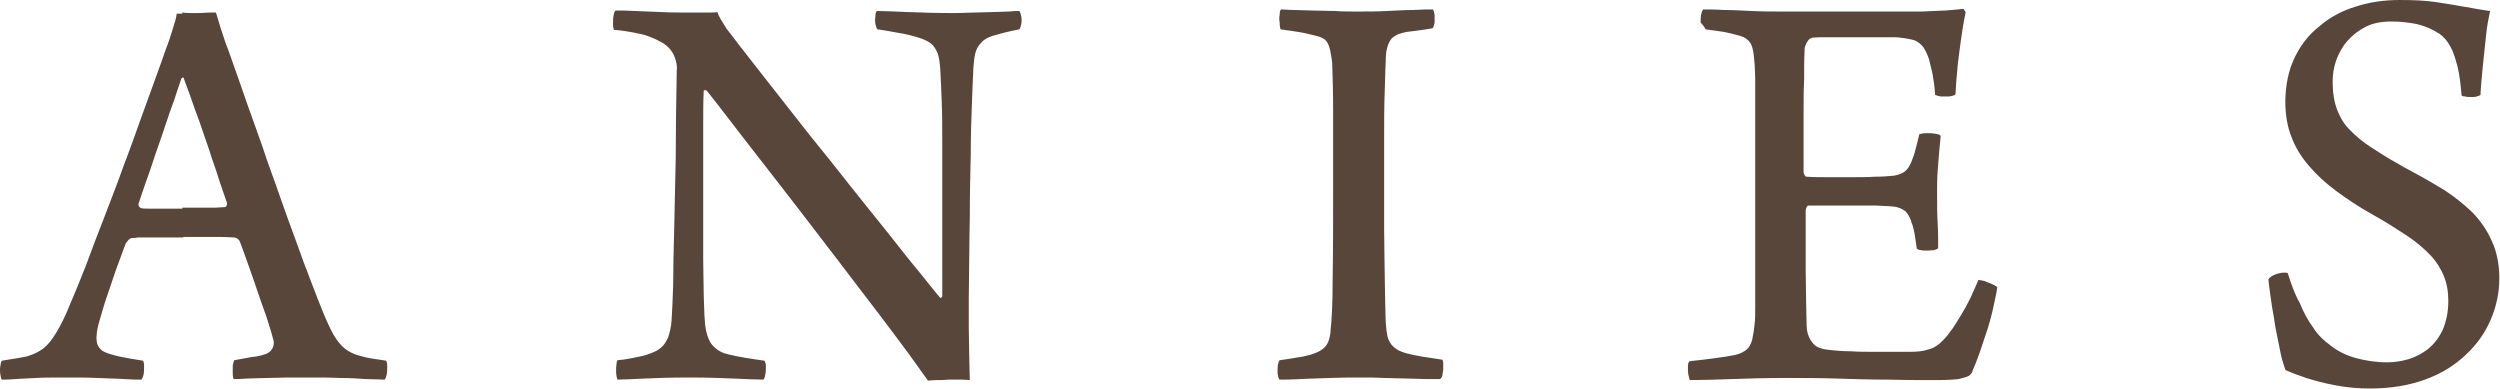 <?xml version="1.0" encoding="UTF-8"?> <svg xmlns="http://www.w3.org/2000/svg" viewBox="0 0 36.853 5.729" fill="none"><path d="M2.702 3.493H2.98C3.086 3.493 3.183 3.493 3.266 3.493C3.349 3.493 3.417 3.501 3.462 3.501C3.469 3.501 3.484 3.509 3.499 3.517C3.514 3.532 3.529 3.54 3.536 3.563C3.574 3.656 3.612 3.772 3.657 3.895C3.702 4.019 3.747 4.15 3.792 4.282C3.837 4.413 3.882 4.545 3.927 4.668C3.965 4.792 4.002 4.9 4.025 4.993C4.04 5.031 4.04 5.078 4.025 5.116C4.01 5.155 3.98 5.194 3.92 5.217C3.859 5.24 3.792 5.256 3.709 5.263C3.627 5.279 3.544 5.294 3.454 5.31C3.446 5.325 3.439 5.348 3.431 5.387C3.431 5.426 3.431 5.464 3.431 5.511C3.431 5.549 3.439 5.58 3.446 5.588C3.491 5.588 3.559 5.588 3.641 5.58C3.725 5.58 3.822 5.572 3.927 5.572C4.033 5.572 4.145 5.565 4.265 5.565C4.378 5.565 4.498 5.565 4.611 5.565C4.754 5.565 4.889 5.565 5.024 5.572C5.159 5.572 5.28 5.58 5.393 5.588C5.505 5.588 5.595 5.596 5.67 5.596C5.685 5.58 5.693 5.557 5.701 5.518C5.708 5.48 5.708 5.433 5.708 5.395C5.708 5.356 5.701 5.333 5.693 5.317C5.543 5.294 5.415 5.279 5.317 5.248C5.219 5.225 5.145 5.186 5.085 5.14C5.024 5.093 4.972 5.024 4.919 4.939C4.867 4.846 4.814 4.73 4.754 4.583C4.709 4.475 4.656 4.336 4.588 4.158C4.521 3.988 4.446 3.787 4.37 3.571C4.288 3.354 4.206 3.122 4.122 2.883C4.04 2.643 3.949 2.411 3.875 2.179C3.792 1.948 3.717 1.731 3.641 1.523C3.574 1.322 3.507 1.144 3.454 0.989C3.401 0.842 3.364 0.726 3.333 0.657C3.304 0.572 3.281 0.495 3.251 0.41C3.228 0.332 3.206 0.255 3.183 0.185C3.169 0.185 3.138 0.185 3.093 0.185C3.041 0.185 2.973 0.193 2.883 0.193C2.807 0.193 2.74 0.193 2.695 0.185H2.688V1.128C2.695 1.128 2.695 1.128 2.702 1.136C2.733 1.213 2.762 1.306 2.807 1.422C2.846 1.538 2.891 1.662 2.943 1.801C2.988 1.94 3.041 2.079 3.086 2.218C3.131 2.365 3.183 2.496 3.222 2.628C3.266 2.759 3.304 2.875 3.341 2.976C3.349 2.999 3.349 3.014 3.341 3.03C3.333 3.045 3.326 3.053 3.311 3.053C3.281 3.053 3.228 3.061 3.169 3.061C3.109 3.061 3.041 3.061 2.965 3.061C2.891 3.061 2.815 3.061 2.748 3.061H2.688V3.493H2.702ZM9.051 0.44C9.164 0.448 9.254 0.464 9.337 0.479C9.419 0.495 9.495 0.51 9.555 0.533C9.615 0.556 9.675 0.58 9.727 0.611C9.795 0.642 9.848 0.688 9.885 0.734C9.923 0.781 9.945 0.835 9.961 0.889C9.976 0.943 9.983 0.997 9.976 1.043C9.968 1.499 9.961 1.932 9.961 2.326C9.953 2.72 9.945 3.076 9.938 3.393C9.93 3.71 9.923 3.98 9.923 4.204C9.916 4.429 9.908 4.599 9.9 4.722C9.893 4.823 9.871 4.908 9.848 4.977C9.818 5.039 9.787 5.093 9.735 5.132C9.69 5.171 9.63 5.194 9.569 5.217C9.51 5.24 9.442 5.256 9.359 5.271C9.284 5.286 9.201 5.302 9.104 5.31C9.097 5.317 9.089 5.333 9.089 5.364C9.082 5.395 9.082 5.418 9.082 5.457C9.082 5.487 9.082 5.518 9.089 5.549C9.097 5.572 9.097 5.596 9.104 5.596C9.194 5.596 9.329 5.588 9.502 5.58C9.675 5.572 9.893 5.565 10.163 5.565C10.411 5.565 10.629 5.572 10.81 5.58C10.997 5.588 11.147 5.596 11.253 5.596C11.268 5.58 11.276 5.557 11.282 5.518C11.29 5.48 11.29 5.441 11.29 5.402C11.29 5.364 11.282 5.333 11.268 5.317C11.155 5.302 11.058 5.286 10.968 5.271C10.877 5.256 10.802 5.24 10.742 5.225C10.629 5.202 10.547 5.147 10.487 5.07C10.434 4.993 10.397 4.877 10.389 4.715C10.381 4.63 10.381 4.506 10.374 4.359C10.374 4.204 10.366 4.027 10.366 3.826C10.366 3.625 10.366 3.408 10.366 3.184C10.366 2.96 10.366 2.736 10.366 2.504C10.366 2.28 10.366 2.071 10.366 1.87C10.366 1.669 10.366 1.492 10.374 1.337C10.374 1.329 10.381 1.329 10.389 1.329C10.397 1.329 10.403 1.329 10.419 1.337C10.501 1.437 10.606 1.577 10.75 1.762C10.884 1.94 11.05 2.149 11.223 2.373C11.403 2.605 11.591 2.844 11.786 3.099C11.981 3.354 12.177 3.609 12.373 3.864C12.568 4.119 12.748 4.359 12.928 4.591C13.1 4.815 13.252 5.024 13.386 5.202C13.515 5.379 13.612 5.518 13.679 5.611C13.702 5.611 13.747 5.603 13.8 5.603C13.86 5.603 13.92 5.603 13.987 5.596C14.055 5.596 14.115 5.596 14.176 5.596C14.236 5.596 14.273 5.603 14.296 5.603C14.296 5.511 14.288 5.387 14.288 5.256C14.288 5.116 14.281 4.977 14.281 4.831C14.281 4.684 14.281 4.537 14.281 4.398C14.288 3.949 14.288 3.555 14.296 3.207C14.296 2.86 14.303 2.55 14.31 2.28C14.31 2.009 14.318 1.77 14.326 1.561C14.333 1.353 14.341 1.167 14.349 0.997C14.355 0.912 14.363 0.842 14.378 0.781C14.394 0.719 14.423 0.672 14.468 0.626C14.505 0.58 14.566 0.549 14.641 0.526C14.694 0.51 14.754 0.495 14.814 0.479C14.874 0.464 14.942 0.448 15.025 0.433C15.039 0.417 15.047 0.394 15.054 0.356C15.062 0.317 15.062 0.278 15.054 0.24C15.047 0.201 15.039 0.178 15.025 0.162C14.994 0.162 14.942 0.162 14.874 0.17C14.807 0.17 14.724 0.178 14.626 0.178C14.536 0.178 14.439 0.185 14.349 0.185C14.258 0.185 14.168 0.193 14.1 0.193C13.823 0.193 13.582 0.185 13.386 0.178C13.191 0.17 13.041 0.162 12.928 0.162C12.913 0.17 12.905 0.193 12.905 0.24C12.898 0.278 12.898 0.317 12.905 0.356C12.913 0.394 12.921 0.417 12.936 0.433C13.056 0.448 13.161 0.471 13.258 0.487C13.357 0.502 13.447 0.526 13.521 0.549C13.605 0.572 13.672 0.603 13.725 0.642C13.77 0.68 13.8 0.734 13.823 0.788C13.845 0.85 13.852 0.92 13.86 1.012C13.868 1.144 13.875 1.306 13.882 1.492C13.89 1.685 13.89 1.894 13.89 2.125C13.89 2.357 13.89 2.597 13.89 2.852C13.89 3.107 13.89 3.362 13.89 3.617C13.89 3.872 13.89 4.127 13.89 4.367C13.882 4.374 13.882 4.382 13.875 4.39C13.875 4.39 13.868 4.39 13.86 4.39C13.784 4.305 13.687 4.174 13.552 4.011C13.416 3.849 13.266 3.656 13.094 3.439C12.921 3.223 12.733 2.991 12.537 2.744C12.342 2.496 12.147 2.249 11.944 2.002C11.749 1.754 11.561 1.515 11.373 1.275C11.192 1.043 11.027 0.835 10.884 0.649C10.81 0.556 10.757 0.479 10.711 0.425C10.674 0.363 10.644 0.317 10.621 0.278C10.599 0.24 10.584 0.209 10.576 0.178C10.547 0.185 10.494 0.185 10.426 0.185C10.358 0.185 10.284 0.185 10.201 0.185C10.043 0.185 9.893 0.185 9.75 0.178C9.608 0.17 9.479 0.17 9.359 0.162C9.247 0.155 9.149 0.155 9.074 0.155C9.059 0.17 9.051 0.193 9.044 0.232C9.037 0.27 9.037 0.309 9.037 0.356C9.037 0.402 9.044 0.425 9.051 0.44ZM18.878 0.433C18.999 0.448 19.096 0.464 19.186 0.479C19.277 0.495 19.352 0.518 19.42 0.533C19.48 0.549 19.525 0.572 19.548 0.603C19.577 0.634 19.593 0.68 19.607 0.734C19.615 0.788 19.63 0.85 19.638 0.927C19.645 1.128 19.652 1.368 19.652 1.646C19.652 1.924 19.652 2.241 19.652 2.605C19.652 3.223 19.652 3.725 19.645 4.104C19.645 4.483 19.63 4.738 19.615 4.861C19.615 4.923 19.6 4.977 19.585 5.024C19.57 5.07 19.54 5.116 19.495 5.147C19.457 5.178 19.39 5.209 19.307 5.232C19.247 5.248 19.186 5.263 19.112 5.271C19.044 5.286 18.962 5.294 18.864 5.31C18.856 5.317 18.849 5.333 18.841 5.364C18.833 5.395 18.833 5.418 18.833 5.457C18.833 5.487 18.833 5.518 18.841 5.549C18.849 5.572 18.856 5.596 18.864 5.596C18.946 5.596 19.051 5.596 19.172 5.588C19.299 5.58 19.443 5.58 19.593 5.572C19.751 5.565 19.908 5.565 20.073 5.565C20.186 5.565 20.291 5.565 20.411 5.572C20.524 5.572 20.637 5.58 20.742 5.58C20.848 5.58 20.945 5.588 21.027 5.588C21.11 5.588 21.178 5.588 21.23 5.588C21.238 5.58 21.253 5.565 21.261 5.542C21.267 5.511 21.267 5.487 21.275 5.449C21.275 5.418 21.275 5.387 21.275 5.356C21.275 5.333 21.267 5.31 21.261 5.302C21.148 5.286 21.05 5.271 20.959 5.256C20.87 5.24 20.795 5.225 20.735 5.209C20.651 5.186 20.585 5.155 20.546 5.116C20.501 5.078 20.472 5.024 20.456 4.97C20.441 4.908 20.433 4.838 20.427 4.745C20.427 4.668 20.419 4.56 20.419 4.429C20.419 4.289 20.411 4.135 20.411 3.957C20.411 3.779 20.404 3.594 20.404 3.385C20.404 3.184 20.404 2.976 20.404 2.759C20.404 2.504 20.404 2.257 20.404 2.025C20.404 1.793 20.404 1.584 20.411 1.391C20.419 1.206 20.419 1.043 20.427 0.92C20.427 0.827 20.433 0.757 20.449 0.703C20.464 0.642 20.486 0.603 20.517 0.564C20.554 0.533 20.599 0.502 20.667 0.487C20.719 0.471 20.78 0.464 20.854 0.456C20.93 0.448 21.02 0.433 21.117 0.417C21.133 0.402 21.14 0.371 21.148 0.332C21.148 0.294 21.148 0.255 21.148 0.216C21.14 0.178 21.133 0.155 21.125 0.139C21.05 0.139 20.959 0.139 20.84 0.147C20.727 0.147 20.591 0.155 20.449 0.162C20.306 0.17 20.156 0.17 20.006 0.17C19.893 0.17 19.788 0.17 19.675 0.162C19.562 0.162 19.457 0.155 19.352 0.155C19.247 0.155 19.157 0.147 19.074 0.147C18.991 0.147 18.931 0.139 18.886 0.139C18.872 0.147 18.864 0.17 18.864 0.216C18.856 0.255 18.856 0.294 18.864 0.332C18.864 0.394 18.872 0.417 18.878 0.433ZM25.145 0.433C25.242 0.448 25.332 0.456 25.416 0.471C25.49 0.487 25.558 0.502 25.611 0.518C25.679 0.533 25.731 0.556 25.761 0.587C25.798 0.618 25.821 0.657 25.836 0.719C25.851 0.773 25.858 0.858 25.866 0.958C25.866 0.997 25.874 1.074 25.874 1.182C25.874 1.291 25.874 1.422 25.874 1.577C25.874 1.731 25.874 1.901 25.874 2.094C25.874 2.28 25.874 2.473 25.874 2.674C25.874 2.922 25.874 3.161 25.874 3.393C25.874 3.625 25.874 3.833 25.874 4.027C25.874 4.22 25.874 4.374 25.874 4.506C25.874 4.637 25.874 4.722 25.866 4.761C25.858 4.861 25.843 4.946 25.829 5.008C25.813 5.07 25.784 5.124 25.745 5.155C25.708 5.186 25.648 5.217 25.58 5.232C25.505 5.248 25.408 5.263 25.287 5.279C25.175 5.294 25.047 5.31 24.904 5.325C24.889 5.341 24.882 5.364 24.882 5.402C24.882 5.441 24.882 5.487 24.889 5.526C24.897 5.565 24.904 5.588 24.912 5.603C25.085 5.603 25.295 5.596 25.527 5.588C25.761 5.58 26.024 5.572 26.302 5.572C26.565 5.572 26.82 5.572 27.068 5.58C27.316 5.588 27.564 5.596 27.805 5.596C28.053 5.603 28.3 5.603 28.555 5.603C28.699 5.603 28.803 5.596 28.871 5.588C28.939 5.572 28.991 5.557 29.021 5.542C29.052 5.518 29.074 5.495 29.081 5.457C29.112 5.387 29.149 5.294 29.187 5.186C29.224 5.078 29.262 4.962 29.3 4.846C29.337 4.73 29.367 4.614 29.389 4.506C29.412 4.398 29.434 4.305 29.442 4.235C29.427 4.22 29.405 4.204 29.367 4.189C29.329 4.174 29.292 4.158 29.255 4.143C29.217 4.135 29.187 4.127 29.165 4.127C29.126 4.212 29.089 4.297 29.044 4.398C28.999 4.49 28.947 4.583 28.894 4.668C28.841 4.753 28.797 4.831 28.751 4.885C28.699 4.962 28.646 5.016 28.594 5.062C28.541 5.109 28.481 5.14 28.413 5.155C28.345 5.178 28.255 5.186 28.15 5.186C28.09 5.186 28.015 5.186 27.918 5.186C27.827 5.186 27.722 5.186 27.609 5.186C27.497 5.186 27.391 5.186 27.286 5.178C27.181 5.178 27.09 5.171 27.008 5.163C26.926 5.155 26.873 5.147 26.835 5.132C26.776 5.116 26.73 5.078 26.692 5.016C26.655 4.954 26.632 4.885 26.632 4.8C26.632 4.699 26.624 4.575 26.624 4.429C26.624 4.282 26.618 4.135 26.618 3.973C26.618 3.81 26.618 3.656 26.618 3.501C26.618 3.347 26.618 3.215 26.618 3.099C26.618 3.084 26.624 3.068 26.632 3.053C26.64 3.037 26.647 3.03 26.663 3.03C26.753 3.03 26.85 3.03 26.963 3.03C27.076 3.03 27.195 3.03 27.316 3.03C27.436 3.03 27.549 3.03 27.655 3.03C27.76 3.037 27.842 3.037 27.91 3.045C27.992 3.053 28.053 3.084 28.097 3.122C28.135 3.169 28.165 3.223 28.179 3.285C28.195 3.316 28.203 3.354 28.21 3.385C28.218 3.416 28.226 3.455 28.232 3.501C28.24 3.548 28.247 3.602 28.255 3.663C28.263 3.671 28.285 3.687 28.315 3.687C28.345 3.694 28.376 3.694 28.413 3.694C28.45 3.694 28.481 3.687 28.51 3.687C28.541 3.679 28.563 3.671 28.571 3.656C28.571 3.54 28.571 3.416 28.563 3.277C28.555 3.146 28.555 2.999 28.555 2.844C28.555 2.736 28.555 2.636 28.563 2.527C28.571 2.419 28.578 2.326 28.586 2.234C28.594 2.141 28.6 2.071 28.608 2.002C28.594 1.986 28.571 1.979 28.526 1.971C28.489 1.963 28.443 1.963 28.398 1.963C28.353 1.963 28.315 1.971 28.293 1.979C28.278 2.04 28.263 2.11 28.247 2.164C28.232 2.226 28.218 2.28 28.195 2.334C28.173 2.404 28.142 2.465 28.105 2.504C28.06 2.551 28 2.574 27.924 2.589C27.842 2.597 27.752 2.605 27.639 2.605C27.534 2.612 27.414 2.612 27.301 2.612C27.181 2.612 27.06 2.612 26.948 2.612C26.835 2.612 26.73 2.612 26.632 2.605C26.618 2.605 26.61 2.597 26.602 2.581C26.595 2.566 26.587 2.55 26.587 2.543C26.587 2.427 26.587 2.295 26.587 2.141C26.587 1.986 26.587 1.832 26.587 1.662C26.587 1.499 26.587 1.337 26.595 1.175C26.595 1.012 26.595 0.873 26.602 0.734C26.602 0.711 26.602 0.696 26.618 0.665C26.624 0.642 26.64 0.618 26.655 0.595C26.67 0.572 26.692 0.564 26.715 0.556C26.73 0.556 26.776 0.549 26.835 0.549C26.895 0.549 26.971 0.549 27.06 0.549C27.15 0.549 27.248 0.549 27.347 0.549C27.444 0.549 27.542 0.549 27.631 0.549C27.722 0.549 27.805 0.549 27.872 0.549C27.939 0.549 27.985 0.549 28.015 0.556C28.097 0.564 28.173 0.58 28.226 0.595C28.278 0.618 28.323 0.657 28.353 0.696C28.383 0.742 28.413 0.804 28.436 0.873C28.45 0.943 28.473 1.012 28.489 1.097C28.503 1.175 28.518 1.275 28.526 1.399C28.541 1.407 28.571 1.414 28.608 1.422C28.653 1.422 28.691 1.422 28.736 1.422C28.781 1.414 28.811 1.407 28.826 1.391C28.834 1.298 28.834 1.198 28.849 1.082C28.856 0.966 28.871 0.858 28.886 0.742C28.902 0.626 28.916 0.518 28.931 0.425C28.947 0.325 28.961 0.247 28.976 0.185C28.976 0.178 28.969 0.17 28.961 0.155C28.954 0.147 28.947 0.131 28.939 0.131C28.871 0.139 28.781 0.147 28.676 0.155C28.563 0.162 28.45 0.162 28.331 0.17C28.21 0.17 28.09 0.17 27.977 0.17H26.295C26.129 0.17 25.971 0.17 25.821 0.162C25.671 0.155 25.527 0.147 25.408 0.147C25.287 0.139 25.182 0.139 25.108 0.139C25.092 0.155 25.085 0.178 25.077 0.216C25.069 0.255 25.069 0.294 25.069 0.332C25.129 0.394 25.129 0.417 25.145 0.433ZM33.725 4.027C33.71 4.019 33.694 4.019 33.665 4.019C33.635 4.019 33.605 4.027 33.575 4.034C33.544 4.042 33.515 4.058 33.484 4.073C33.462 4.088 33.447 4.104 33.439 4.119C33.447 4.181 33.454 4.266 33.47 4.367C33.484 4.467 33.499 4.575 33.522 4.691C33.537 4.807 33.559 4.916 33.582 5.024C33.605 5.132 33.62 5.225 33.642 5.302C33.665 5.379 33.68 5.433 33.694 5.457C33.762 5.487 33.86 5.526 33.996 5.572C34.123 5.611 34.265 5.65 34.431 5.681C34.596 5.712 34.762 5.727 34.935 5.727C35.243 5.727 35.513 5.681 35.746 5.596C35.986 5.511 36.182 5.387 36.347 5.232C36.512 5.078 36.632 4.908 36.715 4.715C36.798 4.521 36.843 4.32 36.843 4.104C36.843 3.895 36.806 3.71 36.73 3.548C36.662 3.393 36.565 3.254 36.445 3.13C36.325 3.014 36.189 2.906 36.039 2.806C35.941 2.744 35.828 2.682 35.709 2.612C35.588 2.543 35.46 2.481 35.333 2.404C35.205 2.334 35.085 2.257 34.965 2.179C34.844 2.102 34.739 2.017 34.649 1.924C34.559 1.839 34.499 1.739 34.454 1.623C34.409 1.507 34.386 1.368 34.386 1.206C34.386 1.097 34.401 0.997 34.438 0.889C34.476 0.788 34.528 0.688 34.604 0.603C34.678 0.518 34.769 0.448 34.875 0.394C34.98 0.34 35.107 0.317 35.257 0.317C35.385 0.317 35.513 0.332 35.633 0.356C35.754 0.386 35.859 0.433 35.956 0.495C36.024 0.541 36.077 0.603 36.122 0.688C36.167 0.765 36.196 0.866 36.227 0.982C36.257 1.097 36.272 1.244 36.287 1.407C36.294 1.414 36.309 1.422 36.34 1.422C36.362 1.43 36.392 1.43 36.43 1.43C36.459 1.43 36.49 1.43 36.512 1.422C36.535 1.414 36.557 1.407 36.565 1.399C36.572 1.252 36.588 1.105 36.602 0.951C36.617 0.796 36.632 0.657 36.648 0.518C36.662 0.379 36.685 0.263 36.707 0.162C36.588 0.147 36.467 0.124 36.332 0.1C36.204 0.077 36.061 0.054 35.911 0.031C35.754 0.008 35.58 0 35.378 0C35.145 0 34.927 0.031 34.717 0.1C34.514 0.162 34.333 0.263 34.183 0.394C34.025 0.518 33.905 0.68 33.822 0.858C33.733 1.043 33.694 1.252 33.688 1.484C33.688 1.685 33.717 1.863 33.778 2.017C33.838 2.179 33.928 2.319 34.041 2.45C34.153 2.581 34.288 2.705 34.446 2.821C34.604 2.937 34.777 3.053 34.972 3.161C35.167 3.269 35.333 3.377 35.475 3.47C35.618 3.563 35.731 3.663 35.821 3.756C35.911 3.849 35.978 3.957 36.024 4.065C36.069 4.174 36.091 4.297 36.091 4.436C36.091 4.599 36.061 4.738 36.009 4.861C35.956 4.977 35.881 5.07 35.799 5.14C35.709 5.209 35.611 5.263 35.506 5.294C35.401 5.325 35.296 5.341 35.19 5.341C35.025 5.341 34.875 5.317 34.731 5.279C34.589 5.24 34.461 5.178 34.356 5.093C34.259 5.024 34.168 4.939 34.101 4.831C34.025 4.73 33.957 4.606 33.898 4.459C33.838 4.359 33.778 4.204 33.725 4.027ZM0.028 5.317C0.013 5.333 0.013 5.356 0.005 5.395C-0.002 5.433 -0.002 5.48 0.005 5.518C0.013 5.557 0.013 5.58 0.028 5.596C0.081 5.596 0.148 5.596 0.231 5.588C0.313 5.58 0.412 5.58 0.531 5.572C0.652 5.565 0.794 5.565 0.96 5.565C1.133 5.565 1.29 5.565 1.441 5.572C1.591 5.58 1.718 5.58 1.831 5.588C1.944 5.596 2.026 5.596 2.086 5.596C2.094 5.58 2.109 5.557 2.117 5.518C2.124 5.48 2.124 5.433 2.124 5.395C2.124 5.356 2.117 5.333 2.109 5.317C2.034 5.302 1.951 5.294 1.883 5.279C1.809 5.263 1.749 5.256 1.696 5.24C1.606 5.217 1.546 5.194 1.508 5.171C1.47 5.14 1.448 5.109 1.433 5.07C1.425 5.031 1.418 4.985 1.425 4.939C1.425 4.892 1.441 4.815 1.47 4.715C1.501 4.614 1.531 4.498 1.575 4.374C1.62 4.243 1.665 4.112 1.711 3.973C1.764 3.833 1.809 3.71 1.854 3.586C1.861 3.578 1.876 3.563 1.891 3.54C1.914 3.517 1.928 3.509 1.951 3.509C1.974 3.509 1.996 3.509 2.026 3.501C2.049 3.501 2.086 3.501 2.131 3.501C2.177 3.501 2.244 3.501 2.32 3.501C2.402 3.501 2.507 3.501 2.643 3.501H2.702V3.076H2.47C2.38 3.076 2.297 3.076 2.23 3.076C2.162 3.076 2.109 3.076 2.079 3.068C2.064 3.061 2.057 3.053 2.049 3.045C2.041 3.03 2.041 3.022 2.041 3.006C2.072 2.914 2.109 2.798 2.154 2.674C2.199 2.551 2.244 2.419 2.289 2.28C2.335 2.141 2.388 2.002 2.432 1.863C2.477 1.723 2.522 1.6 2.567 1.476C2.605 1.353 2.643 1.252 2.673 1.159C2.68 1.152 2.68 1.144 2.695 1.144H2.702V0.201C2.657 0.201 2.62 0.201 2.605 0.201C2.598 0.263 2.575 0.34 2.545 0.433C2.515 0.526 2.485 0.626 2.447 0.719C2.417 0.811 2.365 0.951 2.304 1.121C2.244 1.291 2.169 1.492 2.086 1.723C2.004 1.948 1.922 2.187 1.823 2.442C1.733 2.697 1.636 2.945 1.538 3.2C1.441 3.447 1.35 3.687 1.268 3.911C1.178 4.135 1.102 4.328 1.027 4.498C0.96 4.668 0.892 4.8 0.831 4.9C0.772 5 0.712 5.078 0.644 5.132C0.576 5.186 0.494 5.225 0.389 5.256C0.306 5.271 0.186 5.294 0.028 5.317Z" fill="#58463B"></path></svg> 